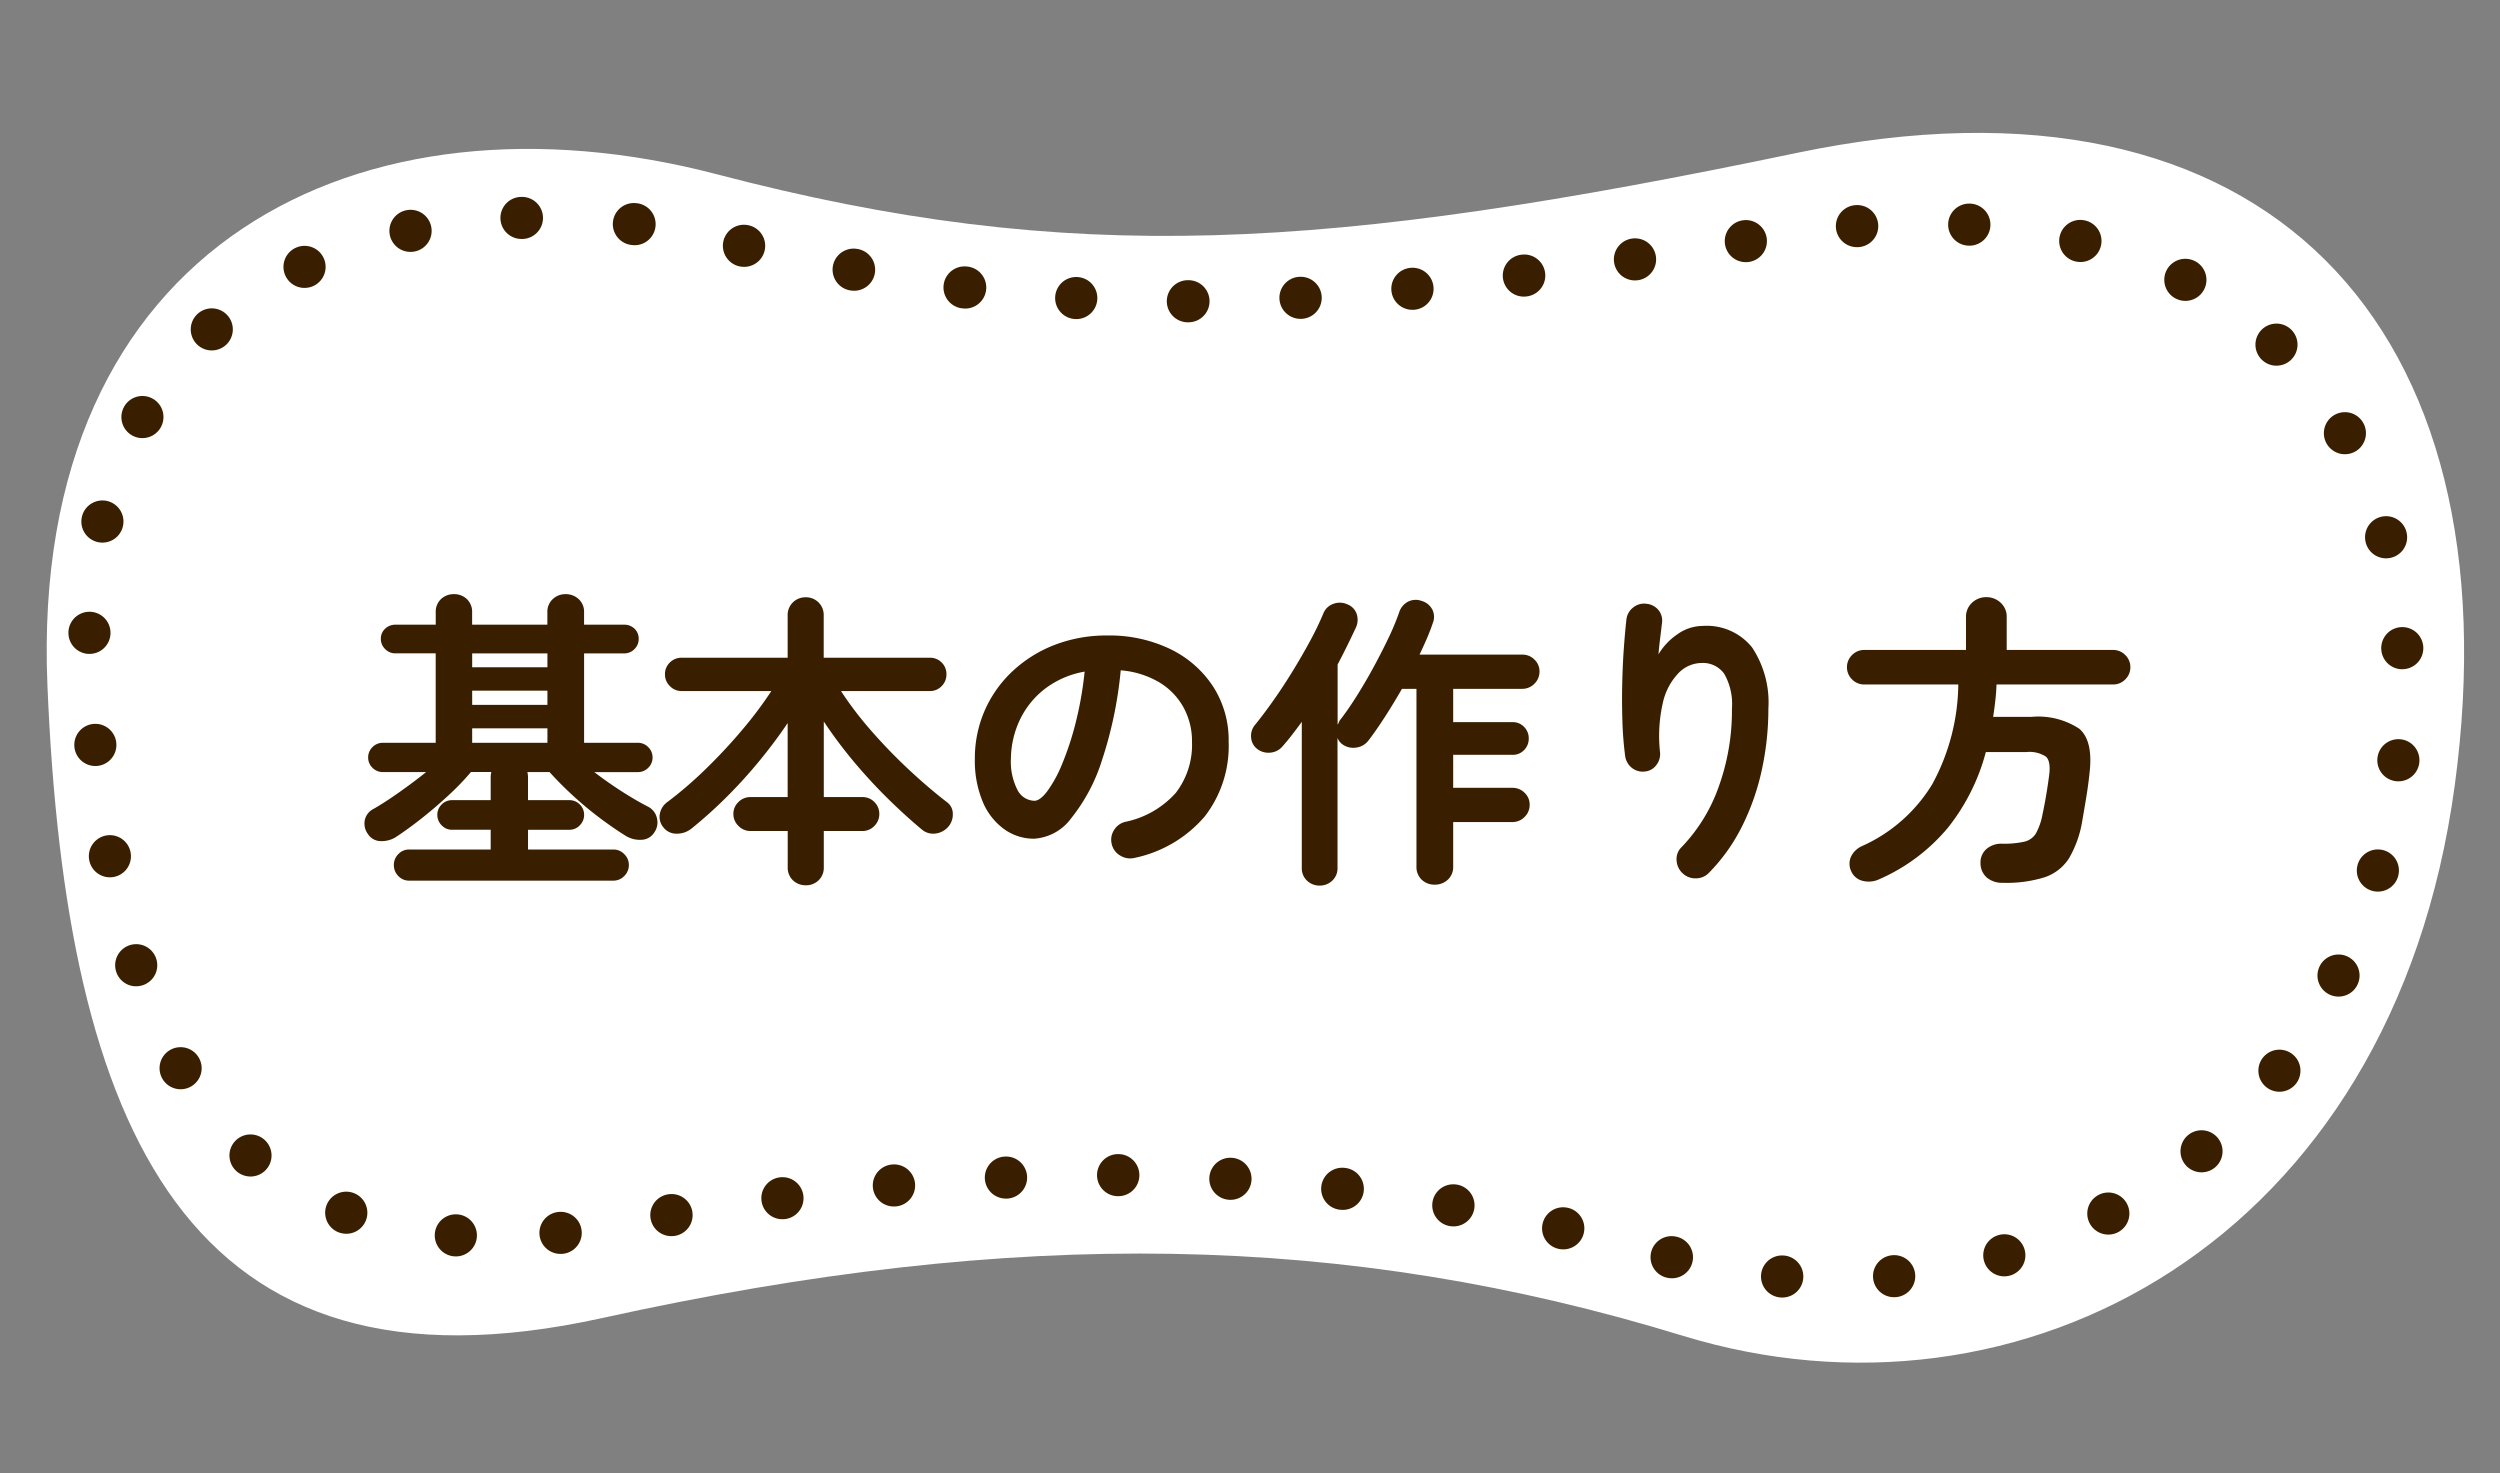 <svg xmlns="http://www.w3.org/2000/svg" width="178.348" height="105.118"><rect width="100%" height="100%" fill="#808080" stroke="none"/><path fill="#fff" d="M120.042 95.29c23.986 7.355 50.652-6.542 55.079-39.27s-13.394-52.118-46.928-45.113-51.755 8.153-77.06 1.524-49.062 4.852-47.75 36.453 9.901 51.69 39.578 45.144 53.095-6.088 77.081 1.262"/><path fill="#391f00" d="M32.417 89.628h-.006a1.5 1.5 0 0 1 .21-2.995h.006a1.5 1.5 0 0 1-.21 2.995m7.472-.178a1.5 1.5 0 0 1-.052-2.99h.005a1.5 1.5 0 1 1 .318 2.985h-.006a1.5 1.5 0 0 1-.265.002ZM24.6 88.012a1.5 1.5 0 0 1-.42-.091h-.006a1.5 1.5 0 1 1 1.05-2.813 1.5 1.5 0 0 1-.629 2.904Zm23.199.17a1.5 1.5 0 0 1-.146-2.978h.005a1.5 1.5 0 1 1 .504 2.96h-.005a1.5 1.5 0 0 1-.358.017m79.231 4.38-.03-.002a1.5 1.5 0 0 1 .259-2.99h.005a1.5 1.5 0 0 1-.234 2.992m7.99-.022a1.5 1.5 0 0 1-.032-2.991h.005a1.5 1.5 0 0 1 .28 2.988h-.006a1.5 1.5 0 0 1-.244 0Zm-79.308-5.563a1.5 1.5 0 0 1-.092-2.984h.002a1.5 1.5 0 0 1 .4 2.975h-.006a1.5 1.5 0 0 1-.302.005Zm63.438 4.209a1.5 1.5 0 0 1-.28-.047h-.006a1.5 1.5 0 0 1 .769-2.902h.008a1.5 1.5 0 0 1-.488 2.95ZM17.764 83.927a1.5 1.5 0 0 1-.89-.373 1.5 1.5 0 1 1 1.991-2.246 1.5 1.5 0 0 1-1.101 2.62Zm45.907 2.14a1.5 1.5 0 0 1-.031-2.992h.005a1.5 1.5 0 0 1 .277 2.989h-.005a1.5 1.5 0 0 1-.246.002m47.742 3.059a1.5 1.5 0 0 1-.245-.037h-.005a1.5 1.5 0 1 1 .697-2.92h.005a1.5 1.5 0 0 1-.452 2.957m31.469 1.925a1.5 1.5 0 0 1-.314-2.938 1.5 1.5 0 1 1 .843 2.88h-.005a1.5 1.5 0 0 1-.524.058m-71.22-5.546a1.5 1.5 0 0 1 .038-2.996h.003a1.5 1.5 0 0 1 .14 2.999h-.006a2 2 0 0 1-.174-.003m31.916 1.982a2 2 0 0 1-.162-.02h-.005a1.5 1.5 0 0 1 .529-2.955h.006a1.5 1.5 0 0 1-.368 2.974ZM79.67 85.334a1.502 1.502 0 0 1 .11-3.001h.006a1.501 1.501 0 1 1-.01 3.002h-.005l-.104-.006Zm15.988.972-.074-.005h-.007a1.502 1.502 0 1 1 .354-2.985h.005a1.501 1.501 0 0 1-.281 2.99Zm-7.984-.715a1.5 1.5 0 0 1 .196-2.995h.003a1.5 1.5 0 0 1-.18 2.997l-.02-.002Zm62.63 2.48a1.5 1.5 0 0 1-.594-2.826 1.5 1.5 0 1 1 1.396 2.657 1.5 1.5 0 0 1-.802.169M12.78 77.703a1.5 1.5 0 0 1-1.196-.748 1.5 1.5 0 1 1 2.6-1.499 1.5 1.5 0 0 1-1.404 2.247m144.17 5.926a1.5 1.5 0 0 1-.856-2.648 1.5 1.5 0 0 1 1.923 2.304 1.5 1.5 0 0 1-1.066.344M9.612 70.36a1.5 1.5 0 0 1-1.325-1.042v-.005a1.5 1.5 0 0 1 2.86-.912 1.5 1.5 0 0 1-1.535 1.954Zm152.892 7.52a1.5 1.5 0 0 1-1.077-2.417 1.5 1.5 0 0 1 2.37 1.842 1.5 1.5 0 0 1-1.293.575M7.73 62.583a1.5 1.5 0 0 1-1.368-1.236v-.005a1.5 1.5 0 1 1 2.956-.523v.005a1.5 1.5 0 0 1-1.584 1.759Zm158.993 8.509a1.5 1.5 0 0 1-1.243-2.155 1.5 1.5 0 0 1 2.698 1.315v.005a1.5 1.5 0 0 1-1.455.835M6.694 54.643a1.5 1.5 0 0 1-1.387-1.363v-.006a1.5 1.5 0 1 1 2.99-.269v.005a1.5 1.5 0 0 1-1.602 1.632Zm162.837 8.96a1.5 1.5 0 0 1-1.344-1.893v-.005a1.501 1.501 0 1 1 2.897.79v.007a1.5 1.5 0 0 1-1.553 1.101M6.28 46.647a1.5 1.5 0 0 1-1.398-1.515v-.006a1.5 1.5 0 1 1 3.001.035v.005a1.5 1.5 0 0 1-1.518 1.483Zm164.716 9.088-.063-.004a1.5 1.5 0 0 1-1.327-1.656v-.005a1.502 1.502 0 1 1 2.986.329v.006a1.5 1.5 0 0 1-1.596 1.33M7.203 38.706a1.5 1.5 0 0 1-1.359-1.838v-.006a1.5 1.5 0 0 1 2.924.683v.005a1.5 1.5 0 0 1-1.565 1.156M171.27 47.74a1.5 1.5 0 0 1-1.392-1.427v-.005a1.5 1.5 0 1 1 2.998-.141v.006a1.5 1.5 0 0 1-1.428 1.566 2 2 0 0 1-.178.001M10.055 31.252a1.5 1.5 0 0 1-1.202-2.231v-.005a1.5 1.5 0 1 1 2.617 1.469 1.5 1.5 0 0 1-1.417.766Zm160.062 8.576a1.5 1.5 0 0 1-1.348-1.123V38.7a1.5 1.5 0 0 1 2.907-.748v.005a1.5 1.5 0 0 1-1.559 1.87ZM15.004 24.996a1.5 1.5 0 0 1-.91-2.602 1.5 1.5 0 0 1 2.03 2.21 1.5 1.5 0 0 1-1.123.391Zm152.177 7.405a1.5 1.5 0 0 1-1.206-.763 1.5 1.5 0 1 1 2.618-1.467 1.5 1.5 0 0 1-1.413 2.23ZM21.62 20.536a1.5 1.5 0 0 1-.55-2.847h.005a1.5 1.5 0 0 1 1.308 2.7 1.5 1.5 0 0 1-.763.146Zm55.055 2.224a1.5 1.5 0 0 1 .198-2.995h.002a1.5 1.5 0 1 1-.185 2.996l-.018-.001ZM68.712 22l-.088-.005h-.006A1.5 1.5 0 0 1 69 19.016h.005a1.501 1.501 0 0 1-.295 2.989Zm15.96.992a1.502 1.502 0 0 1 .104-3.002h.007a1.5 1.5 0 1 1 .008 3.002h-.006a.6.6 0 0 1-.112 0M60.8 20.736a2 2 0 0 1-.178-.024h-.006a1.5 1.5 0 0 1 .562-2.949h.005a1.5 1.5 0 0 1-.384 2.973Zm31.877 2.007a1.5 1.5 0 0 1 .02-2.995h.006a1.501 1.501 0 0 1 .174 2.997h-.006a2 2 0 0 1-.189-.002ZM29.18 17.966a1.5 1.5 0 0 1-.211-2.964h.006a1.5 1.5 0 0 1 .634 2.934h-.005a1.5 1.5 0 0 1-.419.03Zm23.794 1.067a1.5 1.5 0 0 1-.25-.038h-.006a1.5 1.5 0 0 1 .707-2.918h.005a1.5 1.5 0 0 1-.458 2.956Zm47.684 3.066a1.5 1.5 0 0 1-.045-2.99h.005a1.5 1.5 0 0 1 .303 2.987h-.005a1.5 1.5 0 0 1-.253.003Zm61.639 3.986a1.5 1.5 0 0 1-.932-.414 1.5 1.5 0 1 1 2.075-2.168 1.5 1.5 0 0 1-1.143 2.58Zm-125.174-9.04a1.5 1.5 0 0 1 .07-2.998h.005a1.5 1.5 0 1 1 .075 3.002h-.005q-.069 0-.14-.005Zm7.998.436-.09-.007h-.005a1.5 1.5 0 0 1 .387-2.977h.006a1.501 1.501 0 0 1-.297 2.989Zm63.49 3.676a1.5 1.5 0 0 1-.092-2.985h.01a1.5 1.5 0 1 1 .393 2.974h-.005a1.5 1.5 0 0 1-.302.011Zm7.924-1.155a1.5 1.5 0 0 1-.126-2.98h.005a1.5 1.5 0 0 1 .464 2.965h-.002a1.5 1.5 0 0 1-.336.014Zm39.26 1.46a1.5 1.5 0 0 1-.584-.165 1.5 1.5 0 0 1 1.375-2.667h.005a1.5 1.5 0 0 1-.8 2.83Zm-31.352-2.763a1.5 1.5 0 0 1-.148-2.976 1.5 1.5 0 1 1 .51 2.958h-.005a1.5 1.5 0 0 1-.357.019Zm7.937-1.07a1.5 1.5 0 0 1-.012-2.994h.006a1.5 1.5 0 1 1 .238 2.993h-.005a1.5 1.5 0 0 1-.227.002Zm15.924 1.058a1.5 1.5 0 0 1-.255-.04h-.005a1.5 1.5 0 0 1 .716-2.915h.006a1.5 1.5 0 0 1-.462 2.955m-7.921-1.164a1.5 1.5 0 0 1 .194-2.995h.006a1.5 1.5 0 1 1-.177 2.997zM29.197 62.825a1.04 1.04 0 0 1-.781-.33 1.1 1.1 0 0 1-.319-.792 1.07 1.07 0 0 1 .319-.77 1.04 1.04 0 0 1 .781-.33h5.808v-1.408h-2.75a1 1 0 0 1-.748-.319 1.03 1.03 0 0 1-.308-.737 1.02 1.02 0 0 1 .308-.748 1.02 1.02 0 0 1 .748-.308h2.75v-1.628a2 2 0 0 1 .011-.192 1.4 1.4 0 0 1 .033-.187h-1.452a18 18 0 0 1-1.6 1.661q-.935.869-1.925 1.65t-1.87 1.353a1.9 1.9 0 0 1-1.056.264 1.09 1.09 0 0 1-.9-.506 1.26 1.26 0 0 1-.22-1 1.17 1.17 0 0 1 .638-.8q.77-.44 1.8-1.166T30.4 55.08h-3.08a1.02 1.02 0 0 1-.748-.308 1 1 0 0 1-.308-.726 1.02 1.02 0 0 1 .308-.748 1.02 1.02 0 0 1 .748-.308h3.762v-6.38H28.2a1 1 0 0 1-.726-.308 1 1 0 0 1-.305-.725.95.95 0 0 1 .308-.726 1.03 1.03 0 0 1 .726-.286h2.882v-.88a1.24 1.24 0 0 1 .374-.946 1.3 1.3 0 0 1 .924-.352 1.3 1.3 0 0 1 .924.352 1.24 1.24 0 0 1 .374.946v.88h5.368v-.88a1.22 1.22 0 0 1 .385-.946 1.3 1.3 0 0 1 .913-.352 1.34 1.34 0 0 1 .935.352 1.22 1.22 0 0 1 .385.946v.88h2.86a1.02 1.02 0 0 1 .737.286.97.97 0 0 1 .3.726 1 1 0 0 1-.3.726.98.98 0 0 1-.737.308h-2.858v6.38h3.828a1.02 1.02 0 0 1 .748.308 1.02 1.02 0 0 1 .308.748 1 1 0 0 1-.308.726 1.02 1.02 0 0 1-.748.308h-3.1q.946.726 1.958 1.375t1.87 1.089a1.2 1.2 0 0 1 .638.814 1.23 1.23 0 0 1-.176 1.012 1.12 1.12 0 0 1-.913.539 1.95 1.95 0 0 1-1.089-.253q-.858-.528-1.859-1.276a25 25 0 0 1-1.947-1.618q-.946-.869-1.672-1.683h-1.584a1.4 1.4 0 0 1 .033.183 2 2 0 0 1 .011.187v1.633h2.948a1.02 1.02 0 0 1 .748.308 1.02 1.02 0 0 1 .308.748 1.03 1.03 0 0 1-.308.737 1 1 0 0 1-.748.319h-2.946v1.408h6.094a1.06 1.06 0 0 1 .77.33 1.06 1.06 0 0 1 .33.77 1.08 1.08 0 0 1-.33.792 1.06 1.06 0 0 1-.77.33Zm4.488-9.834h5.368v-1.034h-5.368Zm0-2.706h5.368v-1.012h-5.368Zm0-2.684h5.368v-.99h-5.368Zm23.8 15.554a1.3 1.3 0 0 1-.916-.352 1.24 1.24 0 0 1-.374-.946v-2.574h-2.666a1.16 1.16 0 0 1-.847-.363 1.16 1.16 0 0 1-.363-.847 1.15 1.15 0 0 1 .363-.858 1.18 1.18 0 0 1 .847-.352h2.662v-5.28q-.902 1.342-2.022 2.706a35 35 0 0 1-2.365 2.6 32 32 0 0 1-2.475 2.222 1.66 1.66 0 0 1-1.034.363 1.16 1.16 0 0 1-.968-.451 1.15 1.15 0 0 1-.253-.968 1.33 1.33 0 0 1 .561-.858 28 28 0 0 0 2.695-2.321 38 38 0 0 0 2.607-2.794 28 28 0 0 0 2.09-2.783h-6.4a1.14 1.14 0 0 1-.836-.352 1.14 1.14 0 0 1-.352-.836 1.13 1.13 0 0 1 .348-.848 1.16 1.16 0 0 1 .836-.341h7.568v-3.014a1.25 1.25 0 0 1 .374-.935 1.27 1.27 0 0 1 .924-.363 1.25 1.25 0 0 1 .9.363 1.25 1.25 0 0 1 .374.935v3.014h7.568a1.15 1.15 0 0 1 .847.341 1.15 1.15 0 0 1 .341.847 1.16 1.16 0 0 1-.341.836 1.13 1.13 0 0 1-.847.352h-6.336a25 25 0 0 0 2.134 2.805 38 38 0 0 0 2.664 2.76q1.408 1.32 2.75 2.354a1.01 1.01 0 0 1 .429.836 1.33 1.33 0 0 1-.3.9 1.44 1.44 0 0 1-.9.506 1.24 1.24 0 0 1-1.012-.286q-1.191-.99-2.441-2.222t-2.42-2.629a33 33 0 0 1-2.13-2.849v5.39h2.75a1.17 1.17 0 0 1 .858.352 1.17 1.17 0 0 1 .352.858 1.18 1.18 0 0 1-.352.847 1.15 1.15 0 0 1-.858.363h-2.75v2.574a1.24 1.24 0 0 1-.374.946 1.27 1.27 0 0 1-.906.352Zm23.478-1.958a1.34 1.34 0 0 1-1.034-.154 1.27 1.27 0 0 1-.616-.814 1.27 1.27 0 0 1 .154-1 1.28 1.28 0 0 1 .814-.6 6.6 6.6 0 0 0 3.6-2.068 5.6 5.6 0 0 0 1.155-3.63 5 5 0 0 0-.616-2.486 4.8 4.8 0 0 0-1.751-1.788 6.4 6.4 0 0 0-2.717-.836 29 29 0 0 1-1.331 6.391 12.7 12.7 0 0 1-2.2 4.158 3.56 3.56 0 0 1-2.652 1.463 3.62 3.62 0 0 1-2.134-.682 4.57 4.57 0 0 1-1.529-1.958 7.6 7.6 0 0 1-.561-3.058 8.5 8.5 0 0 1 .693-3.421 8.5 8.5 0 0 1 1.969-2.805 9.3 9.3 0 0 1 3-1.892 10.3 10.3 0 0 1 3.8-.682 10 10 0 0 1 4.455.957 7.6 7.6 0 0 1 3.067 2.662 7.06 7.06 0 0 1 1.122 3.971 8.2 8.2 0 0 1-1.7 5.313 9 9 0 0 1-4.988 2.959m-7.172-4.07q.4 0 .913-.671a9 9 0 0 0 1.045-1.9 21 21 0 0 0 .968-2.915 25.6 25.6 0 0 0 .66-3.729 6.5 6.5 0 0 0-2.882 1.265 6.1 6.1 0 0 0-1.76 2.222 6.6 6.6 0 0 0-.616 2.7 4.4 4.4 0 0 0 .473 2.266 1.39 1.39 0 0 0 1.199.762m20.35 6.05a1.27 1.27 0 0 1-.9-.352 1.2 1.2 0 0 1-.372-.924V51.495q-.352.484-.693.924t-.671.814a1.27 1.27 0 0 1-.9.462 1.3 1.3 0 0 1-.968-.308 1.12 1.12 0 0 1-.385-.8 1.2 1.2 0 0 1 .275-.869q.594-.726 1.309-1.738t1.408-2.145 1.265-2.2a20 20 0 0 0 .9-1.881 1.2 1.2 0 0 1 .726-.682 1.3 1.3 0 0 1 .99.044 1.12 1.12 0 0 1 .66.682 1.32 1.32 0 0 1-.044.946q-.286.616-.616 1.287t-.7 1.375v4.29a1 1 0 0 0 .077-.143 1 1 0 0 1 .067-.146q.55-.7 1.166-1.672t1.21-2.057q.594-1.089 1.089-2.123a18 18 0 0 0 .781-1.87 1.3 1.3 0 0 1 .649-.77 1.2 1.2 0 0 1 .957-.044 1.22 1.22 0 0 1 .748.592 1.16 1.16 0 0 1 .044.99q-.176.528-.418 1.089t-.526 1.157h7.326a1.2 1.2 0 0 1 .869.352 1.15 1.15 0 0 1 .363.858 1.2 1.2 0 0 1-.363.869 1.2 1.2 0 0 1-.869.363h-4.926v2.376h4.224a1.1 1.1 0 0 1 .836.341 1.14 1.14 0 0 1 .33.825 1.14 1.14 0 0 1-.33.825 1.1 1.1 0 0 1-.836.341h-4.224v2.354h4.224a1.2 1.2 0 0 1 .869.352 1.15 1.15 0 0 1 .363.858 1.2 1.2 0 0 1-.363.869 1.2 1.2 0 0 1-.869.363h-4.224v3.168a1.22 1.22 0 0 1-.385.946 1.34 1.34 0 0 1-.935.352 1.3 1.3 0 0 1-.924-.352 1.24 1.24 0 0 1-.376-.946V49.141h-1.034q-.594 1.034-1.21 1.991t-1.188 1.705a1.3 1.3 0 0 1-.869.495 1.32 1.32 0 0 1-.979-.231 1 1 0 0 1-.352-.462v9.262a1.2 1.2 0 0 1-.374.924 1.27 1.27 0 0 1-.902.352m25.894-.88a1.34 1.34 0 0 1-.429-.924 1.18 1.18 0 0 1 .363-.946 11.9 11.9 0 0 0 2.629-4.264 16 16 0 0 0 .957-5.61 4.36 4.36 0 0 0-.55-2.486 1.87 1.87 0 0 0-1.628-.77 2.32 2.32 0 0 0-1.628.715 4.45 4.45 0 0 0-1.122 2.123 10.6 10.6 0 0 0-.2 3.542 1.26 1.26 0 0 1-.275.913 1.13 1.13 0 0 1-.825.451 1.24 1.24 0 0 1-.913-.264 1.3 1.3 0 0 1-.473-.814 25 25 0 0 1-.2-2.519q-.044-1.375-.011-2.75t.121-2.552.176-1.947a1.25 1.25 0 0 1 .484-.858 1.23 1.23 0 0 1 .946-.264 1.26 1.26 0 0 1 .869.462 1.2 1.2 0 0 1 .231.968q-.044.4-.121 1.012t-.121 1.166a4.5 4.5 0 0 1 1.364-1.441 3.13 3.13 0 0 1 1.79-.587 4.15 4.15 0 0 1 3.52 1.529 7.1 7.1 0 0 1 1.166 4.367 20.4 20.4 0 0 1-.477 4.414 17 17 0 0 1-1.408 4 13 13 0 0 1-2.343 3.29 1.27 1.27 0 0 1-.935.407 1.3 1.3 0 0 1-.957-.363m22.858.682a1.7 1.7 0 0 1-1.155-.374 1.36 1.36 0 0 1-.451-1.034 1.27 1.27 0 0 1 .429-1.008 1.63 1.63 0 0 1 1.111-.374 6.7 6.7 0 0 0 1.584-.143 1.32 1.32 0 0 0 .825-.583 4.4 4.4 0 0 0 .473-1.364q.132-.594.264-1.375t.22-1.485q.11-.946-.242-1.265a2.15 2.15 0 0 0-1.382-.323h-2.9a14.7 14.7 0 0 1-2.673 5.357 13.3 13.3 0 0 1-4.961 3.729 1.74 1.74 0 0 1-1.122.11 1.19 1.19 0 0 1-.844-.684 1.24 1.24 0 0 1-.022-1.045 1.6 1.6 0 0 1 .836-.781 11.2 11.2 0 0 0 4.961-4.389 15.2 15.2 0 0 0 1.859-7.117h-6.71a1.2 1.2 0 0 1-.869-.363 1.2 1.2 0 0 1-.363-.869 1.2 1.2 0 0 1 .363-.869 1.2 1.2 0 0 1 .869-.363h7.26v-2.332a1.34 1.34 0 0 1 .429-1.034 1.46 1.46 0 0 1 1.023-.4 1.46 1.46 0 0 1 1.023.4 1.34 1.34 0 0 1 .429 1.034v2.332h7.59a1.2 1.2 0 0 1 .869.363 1.2 1.2 0 0 1 .363.869 1.2 1.2 0 0 1-.363.869 1.2 1.2 0 0 1-.869.363h-8.316q-.022.594-.088 1.166t-.154 1.146h2.706a5.33 5.33 0 0 1 3.443.847q.979.847.737 3.069-.088.88-.242 1.815t-.286 1.683a7.7 7.7 0 0 1-.946 2.673 3.3 3.3 0 0 1-1.738 1.353 9.1 9.1 0 0 1-2.97.396"/></svg>